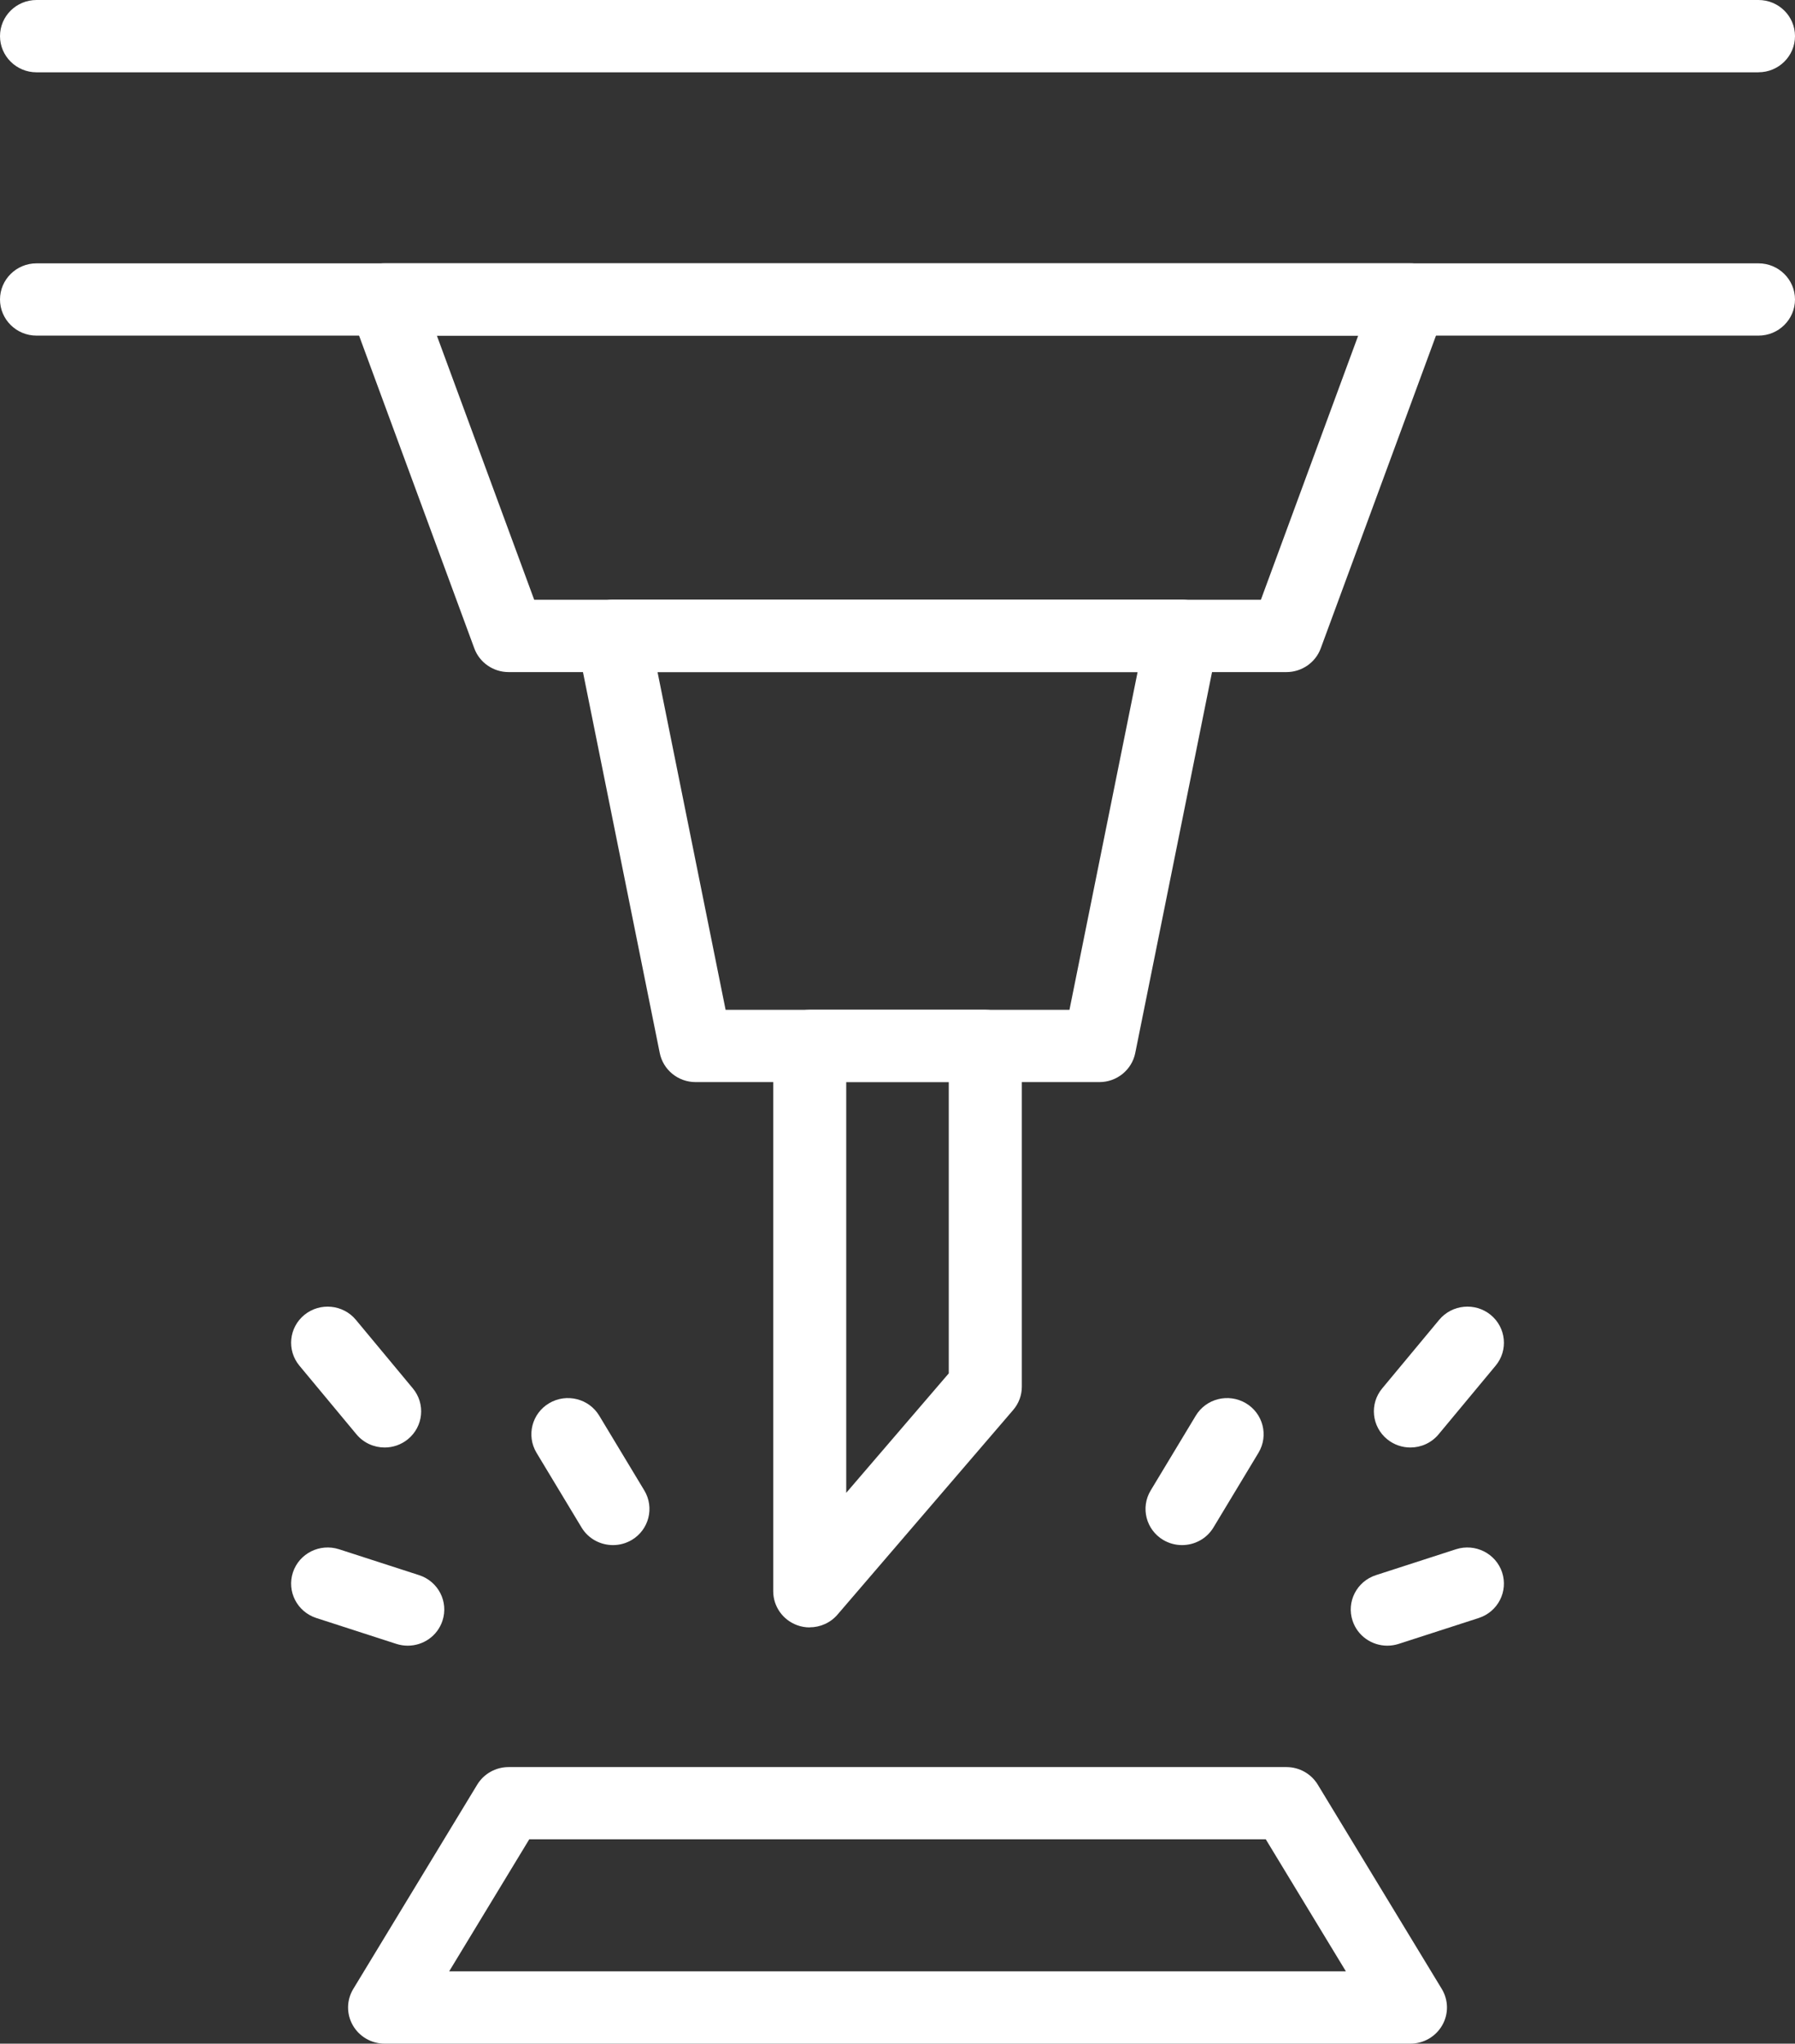 <svg width="101" height="115" viewBox="0 0 101 115" fill="none" xmlns="http://www.w3.org/2000/svg">
<rect x="0" y="0" width="101" height="115" fill="#333333" stroke="none"/>
<g clip-path="url(#clip0_524_1223)">
<path d="M72.385 37.819H28.618C27.754 37.819 26.983 37.284 26.688 36.483L19.712 17.55C19.482 16.927 19.573 16.23 19.959 15.684C20.343 15.139 20.973 14.816 21.642 14.816H79.36C80.032 14.816 80.659 15.139 81.043 15.684C81.427 16.227 81.521 16.927 81.291 17.55L74.315 36.483C74.019 37.286 73.246 37.819 72.385 37.819ZM30.055 33.75H70.947L76.422 18.886H24.581L30.058 33.75H30.055Z" fill="white"/>
<path d="M79.36 115H21.642C20.902 115 20.217 114.605 19.853 113.967C19.487 113.332 19.497 112.546 19.879 111.919L26.854 100.421C27.226 99.811 27.895 99.436 28.618 99.436H72.385C73.107 99.436 73.774 99.811 74.146 100.421L81.124 111.919C81.505 112.546 81.516 113.332 81.149 113.967C80.783 114.605 80.101 115 79.36 115ZM25.275 110.931H75.73L71.222 103.5H29.78L25.273 110.931H25.275Z" fill="white"/>
<path d="M98.946 18.886H2.054C0.92 18.886 0 17.973 0 16.852C0 15.732 0.92 14.819 2.054 14.819H98.946C100.08 14.819 101 15.732 101 16.852C101 17.973 100.08 18.886 98.946 18.886Z" fill="white"/>
<path d="M98.946 4.069H2.054C0.92 4.069 0 3.156 0 2.033C0 0.91 0.92 0 2.054 0H98.946C100.08 0 101 0.91 101 2.033C101 3.156 100.08 4.067 98.946 4.067V4.069Z" fill="white"/>
<path d="M61.862 60.891H39.138C38.158 60.891 37.314 60.206 37.122 59.253L32.471 36.178C32.349 35.583 32.506 34.96 32.898 34.49C33.287 34.02 33.87 33.747 34.487 33.747H66.513C67.129 33.747 67.713 34.02 68.102 34.492C68.491 34.963 68.65 35.583 68.529 36.178L63.878 59.253C63.686 60.204 62.842 60.891 61.862 60.891ZM40.826 56.825H60.176L64.009 37.819H36.998L40.828 56.825H40.826Z" fill="white"/>
<path d="M45.561 91.577C45.323 91.577 45.083 91.537 44.853 91.452C44.045 91.157 43.507 90.394 43.507 89.541V58.856C43.507 57.733 44.426 56.822 45.561 56.822H55.442C56.576 56.822 57.496 57.735 57.496 58.856V78.029C57.496 78.512 57.324 78.977 57.006 79.345L47.125 90.855C46.728 91.32 46.149 91.572 45.558 91.572L45.561 91.577ZM47.615 60.892V84.004L53.385 77.281V60.889H47.615V60.892Z" fill="white"/>
<path d="M66.51 86.945C66.154 86.945 65.79 86.853 65.46 86.66C64.484 86.085 64.163 84.834 64.747 83.869L67.281 79.665C67.86 78.699 69.12 78.384 70.098 78.959C71.073 79.534 71.392 80.785 70.811 81.751L68.277 85.955C67.892 86.593 67.21 86.945 66.508 86.945H66.51Z" fill="white"/>
<path d="M78.059 92.605C77.193 92.605 76.389 92.06 76.106 91.202C75.752 90.134 76.341 88.986 77.42 88.636L81.927 87.178C83.006 86.833 84.166 87.413 84.519 88.478C84.873 89.549 84.285 90.697 83.206 91.047L78.698 92.505C78.486 92.573 78.271 92.605 78.059 92.605Z" fill="white"/>
<path d="M79.358 81.453C78.898 81.453 78.436 81.3 78.054 80.99C77.177 80.275 77.051 78.992 77.774 78.126L80.98 74.267C81.703 73.4 82.999 73.277 83.873 73.987C84.749 74.703 84.876 75.986 84.153 76.851L80.947 80.71C80.54 81.2 79.952 81.453 79.358 81.453Z" fill="white"/>
<path d="M34.492 86.945C33.79 86.945 33.107 86.593 32.723 85.955L30.189 81.751C29.608 80.785 29.927 79.534 30.902 78.959C31.877 78.384 33.14 78.699 33.719 79.665L36.253 83.869C36.834 84.834 36.516 86.085 35.541 86.66C35.209 86.853 34.848 86.945 34.489 86.945H34.492Z" fill="white"/>
<path d="M22.943 92.605C22.734 92.605 22.516 92.573 22.304 92.505L17.797 91.047C16.718 90.697 16.129 89.549 16.483 88.478C16.837 87.413 17.989 86.833 19.075 87.178L23.582 88.636C24.661 88.986 25.25 90.134 24.896 91.202C24.613 92.063 23.81 92.605 22.943 92.605Z" fill="white"/>
<path d="M21.645 81.453C21.051 81.453 20.462 81.2 20.055 80.71L16.849 76.851C16.127 75.983 16.253 74.703 17.13 73.987C18.009 73.277 19.303 73.402 20.023 74.267L23.229 78.126C23.951 78.994 23.825 80.275 22.948 80.99C22.567 81.3 22.102 81.453 21.645 81.453Z" fill="white"/>
</g>
<defs>
<clipPath id="clip0_524_1223">
<rect width="101" height="115" fill="white"/>
</clipPath>
</defs>
</svg>
